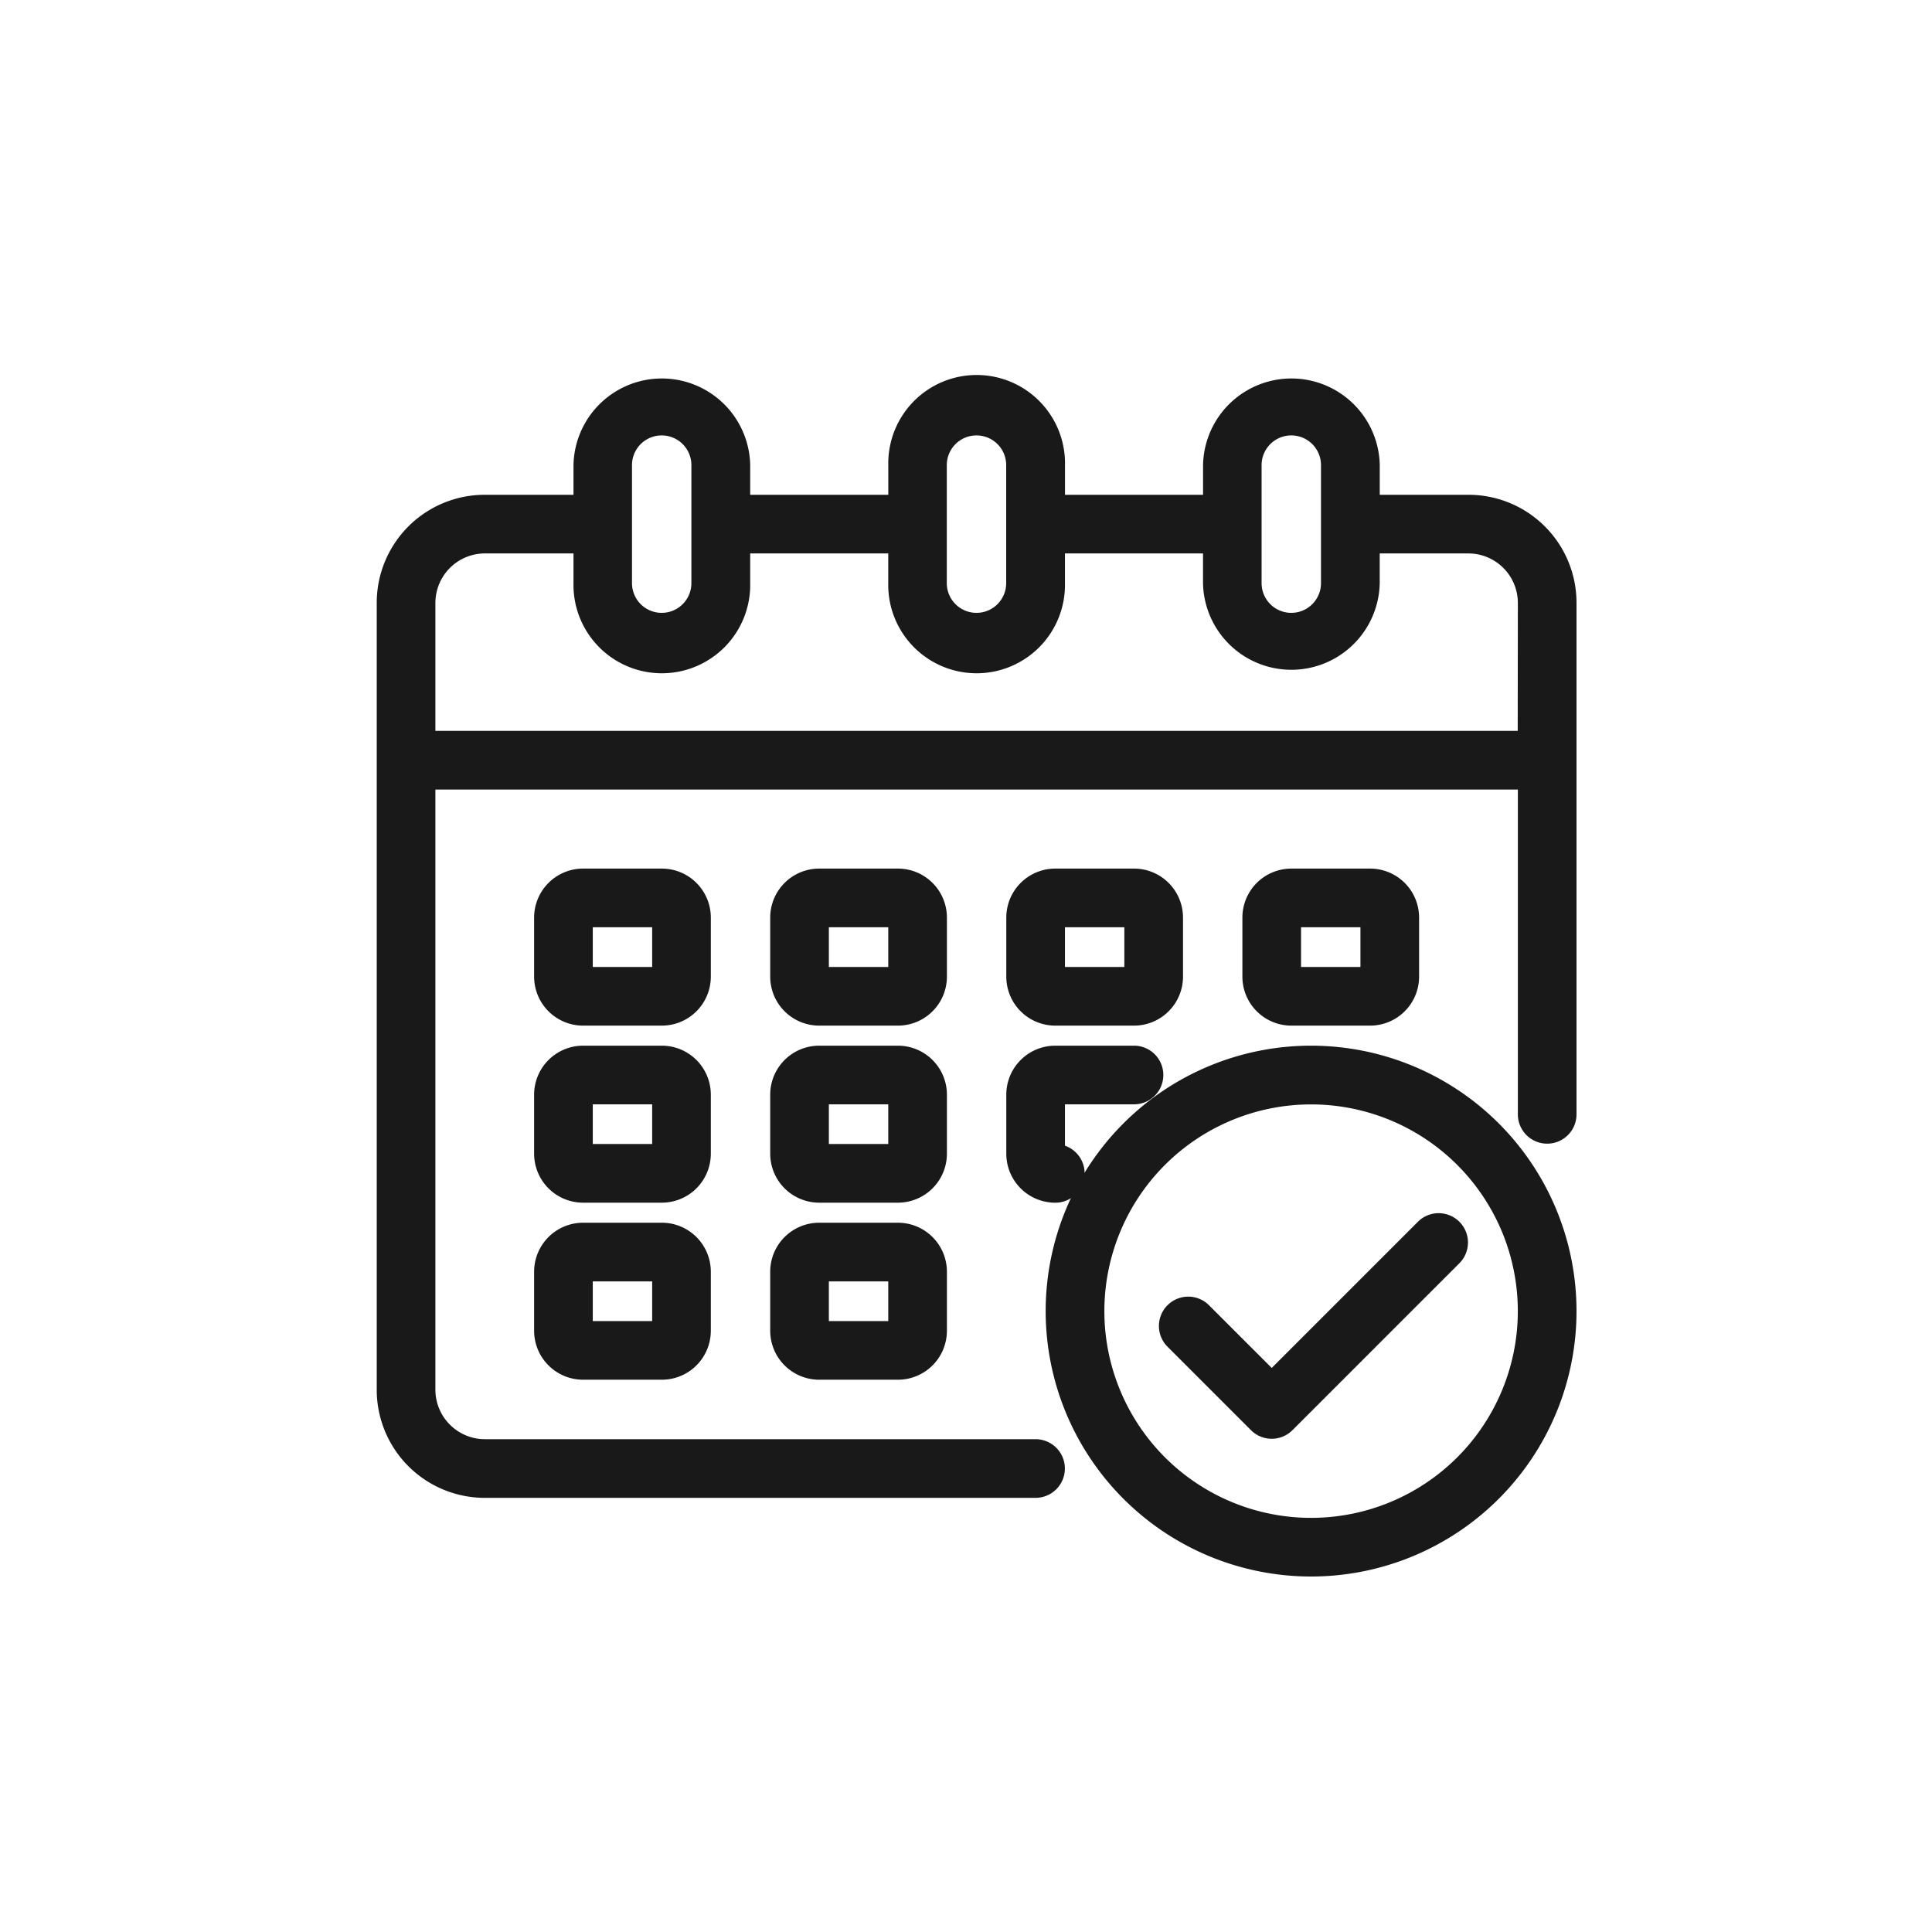 <svg xmlns="http://www.w3.org/2000/svg" width="50" height="50" viewBox="0 0 50 50">
  <g id="Post_an_activity" data-name="Post an activity" transform="translate(4014 -14349)">
    <rect id="Rectangle_1717" data-name="Rectangle 1717" width="50" height="50" transform="translate(-4014 14349)" fill="none"/>
    <g id="Calendar" transform="translate(-4006 14357)">
      <path id="Path_1012" data-name="Path 1012" d="M30,5.055H27.458V4.037a2.037,2.037,0,0,0-4.073,0V5.055H19.312V4.037a2.037,2.037,0,1,0-4.073,0V5.055H11.165V4.037a2.037,2.037,0,0,0-4.073,0V5.055H4.546A2.546,2.546,0,0,0,2,7.6V27.968a2.546,2.546,0,0,0,2.546,2.546H18.8a.509.509,0,0,0,0-1.018H4.546a1.532,1.532,0,0,1-1.528-1.528V12.183H31.532v8.656a.509.509,0,1,0,1.018,0V7.6A2.546,2.546,0,0,0,30,5.055ZM24.4,4.037a1.018,1.018,0,0,1,2.037,0V7.092a1.018,1.018,0,0,1-2.037,0Zm-8.147,0a1.018,1.018,0,0,1,2.037,0V7.092a1.018,1.018,0,1,1-2.037,0Zm-8.147,0a1.018,1.018,0,0,1,2.037,0V7.092a1.018,1.018,0,1,1-2.037,0Zm23.422,7.128H3.018V7.6A1.532,1.532,0,0,1,4.546,6.073H7.092V7.092a2.037,2.037,0,1,0,4.073,0V6.073h4.073V7.092a2.037,2.037,0,1,0,4.073,0V6.073h4.073V7.092a2.037,2.037,0,0,0,4.073,0V6.073H30A1.532,1.532,0,0,1,31.532,7.6Z" transform="translate(0 0)" fill="#191919" stroke="#191919" stroke-width="0.5"/>
      <path id="Path_1013" data-name="Path 1013" d="M26.073,28.018A1.018,1.018,0,0,0,25.055,27H23.018A1.018,1.018,0,0,0,22,28.018v1.528a1.018,1.018,0,0,0,1.018,1.018h2.037a1.018,1.018,0,0,0,1.018-1.018Zm-3.055,1.528V28.018h2.037v1.528Z" transform="translate(-9.817 -12.271)" fill="#191919" stroke="#191919" stroke-width="0.5"/>
      <path id="Path_1014" data-name="Path 1014" d="M14.073,28.018A1.018,1.018,0,0,0,13.055,27H11.018A1.018,1.018,0,0,0,10,28.018v1.528a1.018,1.018,0,0,0,1.018,1.018h2.037a1.018,1.018,0,0,0,1.018-1.018Zm-3.055,1.528V28.018h2.037v1.528Z" transform="translate(-3.927 -12.271)" fill="#191919" stroke="#191919" stroke-width="0.5"/>
      <path id="Path_1015" data-name="Path 1015" d="M49.055,30.564a1.018,1.018,0,0,0,1.018-1.018V28.018A1.018,1.018,0,0,0,49.055,27H47.018A1.018,1.018,0,0,0,46,28.018v1.528a1.018,1.018,0,0,0,1.018,1.018Zm-2.037-2.546h2.037v1.528H47.018Z" transform="translate(-21.597 -12.271)" fill="#191919" stroke="#191919" stroke-width="0.5"/>
      <path id="Path_1016" data-name="Path 1016" d="M26.073,37.018A1.018,1.018,0,0,0,25.055,36H23.018A1.018,1.018,0,0,0,22,37.018v1.527a1.018,1.018,0,0,0,1.018,1.018h2.037a1.018,1.018,0,0,0,1.018-1.018Zm-3.055,1.527V37.018h2.037v1.527Z" transform="translate(-9.817 -16.688)" fill="#191919" stroke="#191919" stroke-width="0.5"/>
      <path id="Path_1017" data-name="Path 1017" d="M14.073,37.018A1.018,1.018,0,0,0,13.055,36H11.018A1.018,1.018,0,0,0,10,37.018v1.527a1.018,1.018,0,0,0,1.018,1.018h2.037a1.018,1.018,0,0,0,1.018-1.018Zm-3.055,1.527V37.018h2.037v1.527Z" transform="translate(-3.927 -16.688)" fill="#191919" stroke="#191919" stroke-width="0.5"/>
      <path id="Path_1018" data-name="Path 1018" d="M25.055,45H23.018A1.018,1.018,0,0,0,22,46.018v1.527a1.018,1.018,0,0,0,1.018,1.018h2.037a1.018,1.018,0,0,0,1.018-1.018V46.018A1.018,1.018,0,0,0,25.055,45Zm-2.037,2.546V46.018h2.037v1.527Z" transform="translate(-9.817 -21.106)" fill="#191919" stroke="#191919" stroke-width="0.5"/>
      <path id="Path_1019" data-name="Path 1019" d="M35.018,30.564h2.037a1.018,1.018,0,0,0,1.018-1.018V28.018A1.018,1.018,0,0,0,37.055,27H35.018A1.018,1.018,0,0,0,34,28.018v1.528A1.018,1.018,0,0,0,35.018,30.564Zm0-2.546h2.037v1.528H35.018Z" transform="translate(-15.707 -12.271)" fill="#191919" stroke="#191919" stroke-width="0.5"/>
      <path id="Path_1020" data-name="Path 1020" d="M34,38.546a1.018,1.018,0,0,0,1.018,1.018.509.509,0,0,0,0-1.018V37.018h2.037a.509.509,0,1,0,0-1.018H35.018A1.018,1.018,0,0,0,34,37.018Z" transform="translate(-15.707 -16.688)" fill="#191919" stroke="#191919" stroke-width="0.5"/>
      <path id="Path_1021" data-name="Path 1021" d="M13.055,45H11.018A1.018,1.018,0,0,0,10,46.018v1.527a1.018,1.018,0,0,0,1.018,1.018h2.037a1.018,1.018,0,0,0,1.018-1.018V46.018A1.018,1.018,0,0,0,13.055,45Zm-2.037,2.546V46.018h2.037v1.527Z" transform="translate(-3.927 -21.106)" fill="#191919" stroke="#191919" stroke-width="0.5"/>
      <path id="Path_1022" data-name="Path 1022" d="M42.619,36a6.619,6.619,0,1,0,6.619,6.619A6.619,6.619,0,0,0,42.619,36Zm0,12.22a5.6,5.6,0,1,1,5.6-5.6,5.6,5.6,0,0,1-5.6,5.6Z" transform="translate(-16.688 -16.688)" fill="#191919" stroke="#191919" stroke-width="0.5"/>
      <path id="Path_1023" data-name="Path 1023" d="M48.387,44.664l-3.96,3.96-1.8-1.8a.509.509,0,1,0-.72.72l2.16,2.16a.509.509,0,0,0,.72,0l4.32-4.32a.509.509,0,1,0-.72-.72Z" transform="translate(-19.515 -20.868)" fill="#191919" stroke="#191919" stroke-width="0.5"/>
    </g>
  </g>
</svg>
